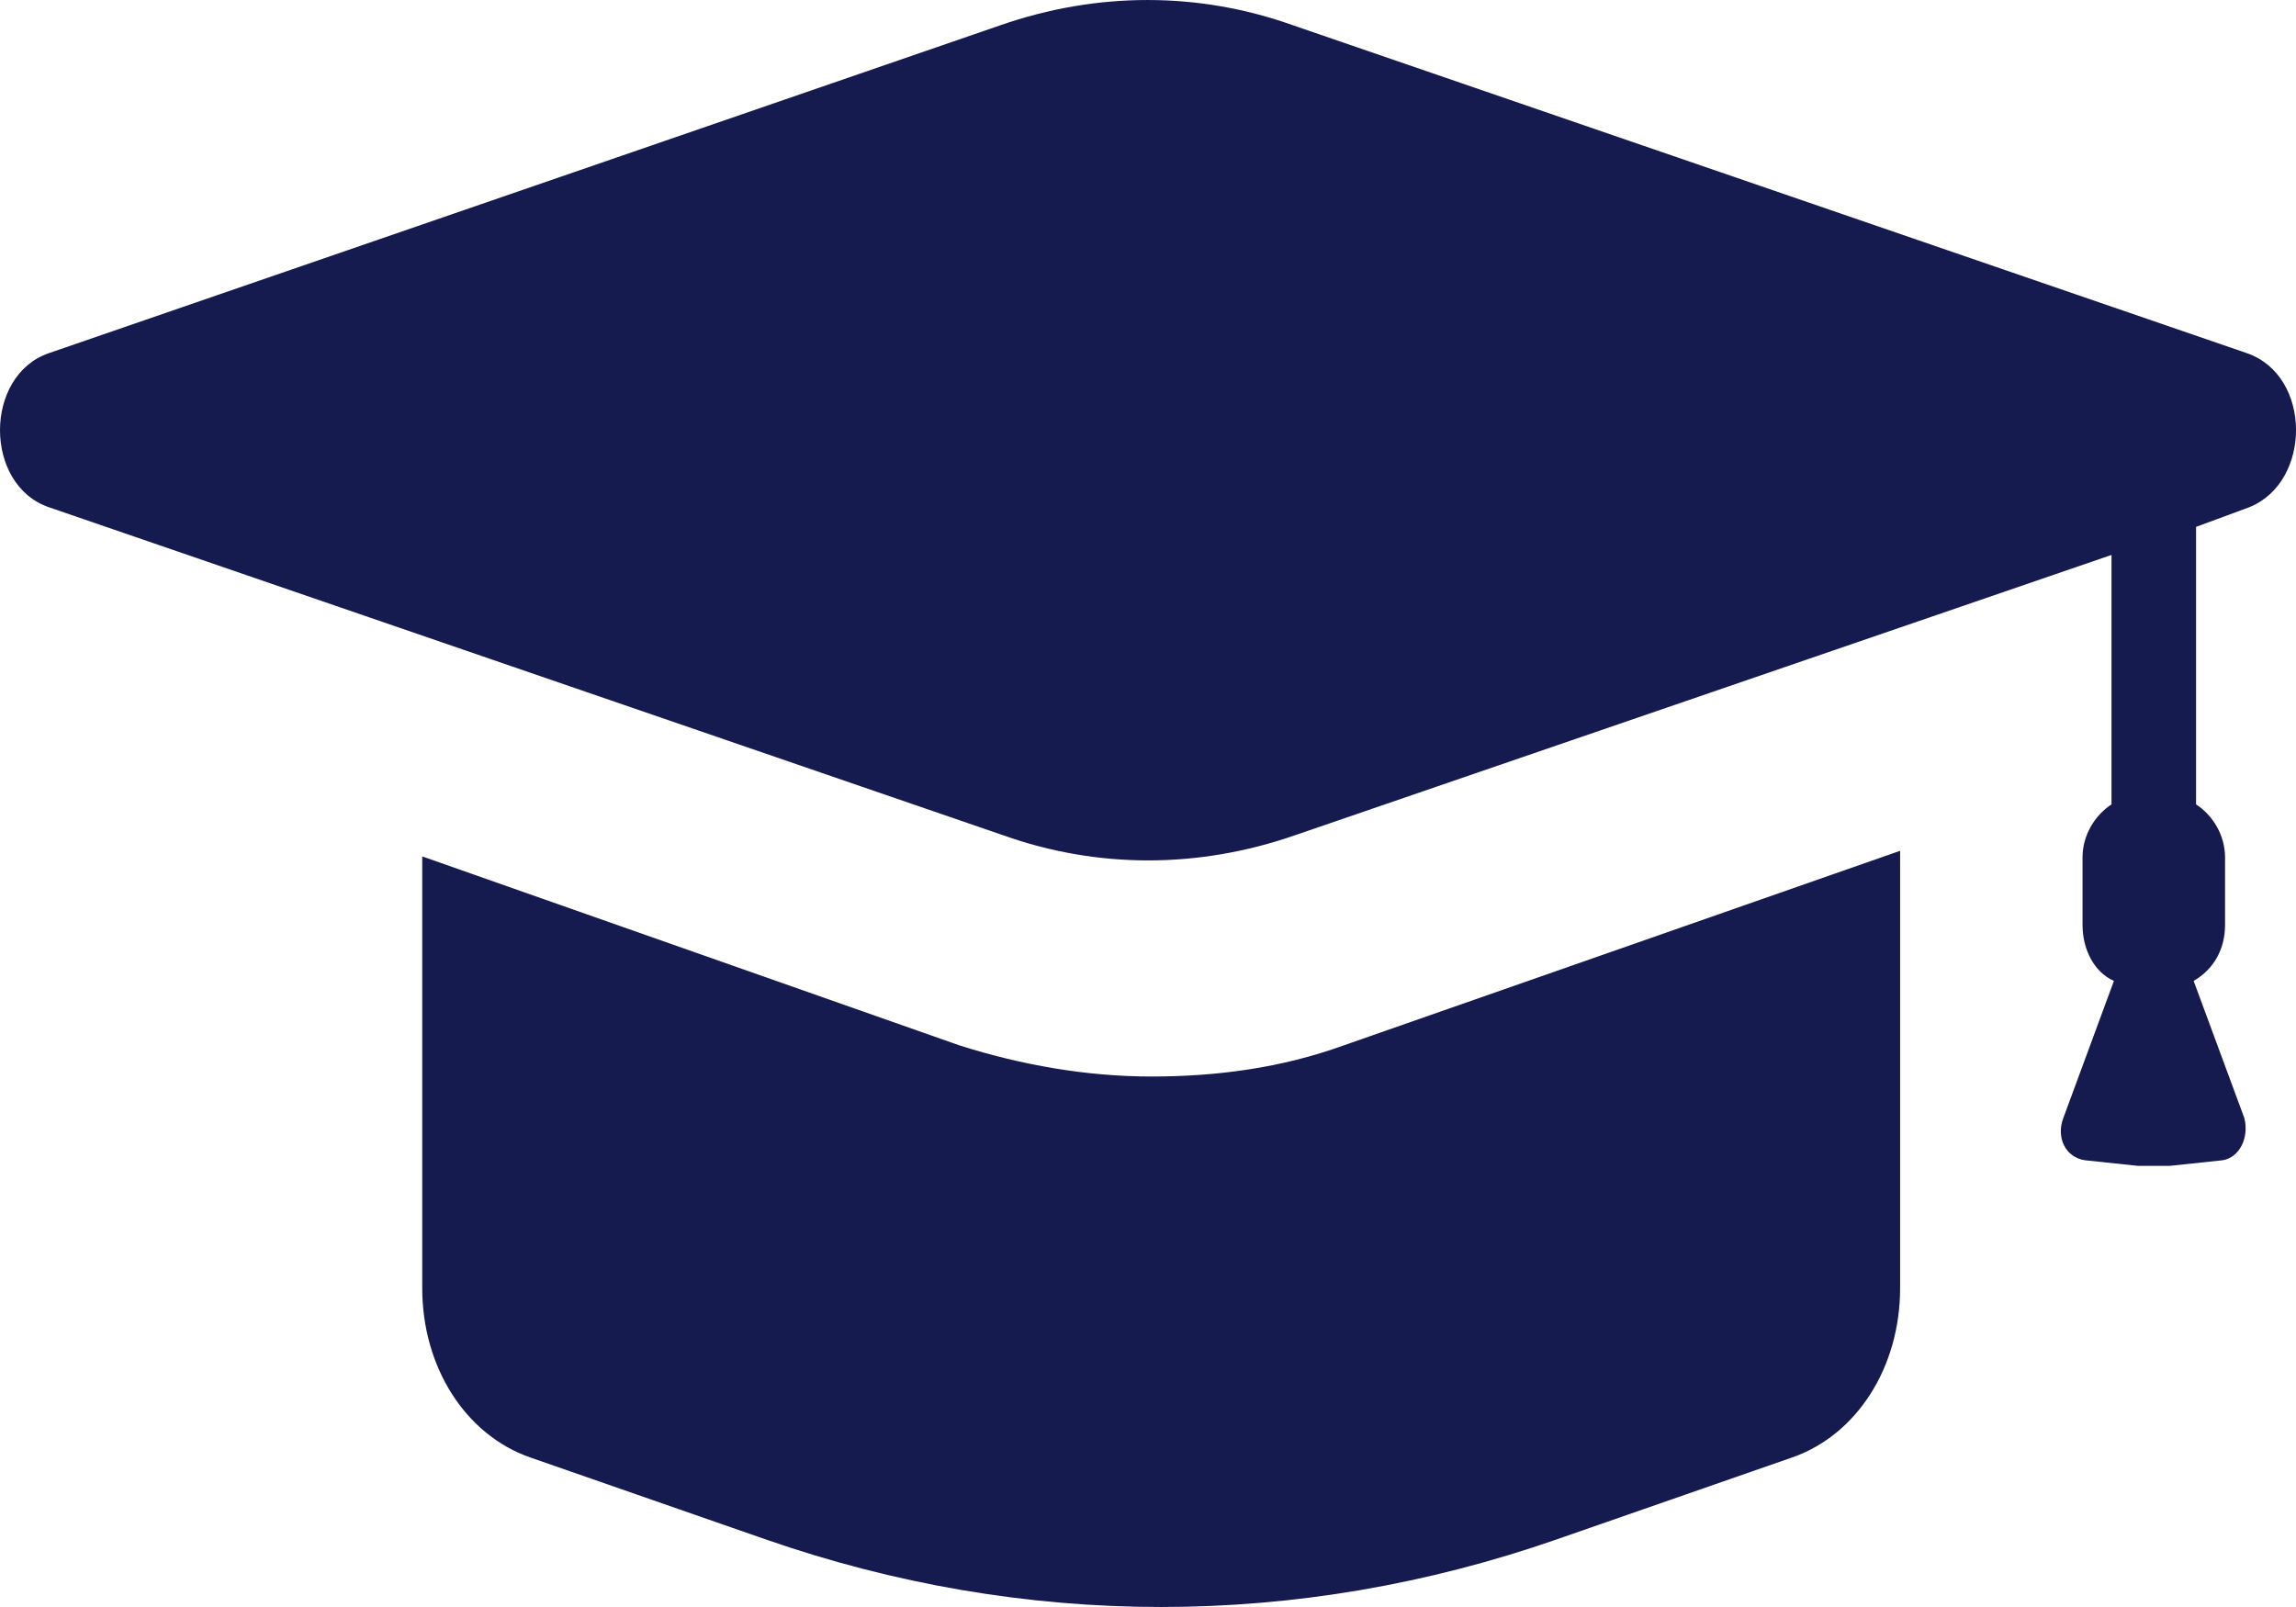 <?xml version="1.0" encoding="UTF-8"?>
<svg width="40px" height="28px" viewBox="0 0 40 28" version="1.1" xmlns="http://www.w3.org/2000/svg" xmlns:xlink="http://www.w3.org/1999/xlink">
    <title>Group 39</title>
    <g id="Page-1" stroke="none" stroke-width="1" fill="none" fill-rule="evenodd">
        <g id="m-3.2.1_Resume-&amp;-Cover-Letter-Writing" transform="translate(-24, -3195)" fill="#151A4F" fill-rule="nonzero">
            <g id="Group-11" transform="translate(24, 3193)">
                <g id="Group-39" transform="translate(0, 2)">
                    <path d="M20.063,18.757 C18.934,18.757 17.806,18.56 16.719,18.216 L7.356,14.922 L7.356,22.444 C7.356,23.821 8.109,25.001 9.237,25.394 L13.333,26.82 C17.847,28.393 22.612,28.393 27.126,26.82 L31.223,25.394 C32.351,25.001 33.103,23.821 33.103,22.444 L33.103,14.824 L23.406,18.216 C22.32,18.609 21.191,18.757 20.063,18.757 Z" id="Path"></path>
                    <path d="M39.143,6.153 L22.522,0.439 C20.881,-0.146 19.114,-0.146 17.431,0.439 L0.852,6.153 C-0.284,6.543 -0.284,8.448 0.852,8.838 L17.473,14.552 C19.114,15.138 20.881,15.138 22.564,14.552 L36.786,9.669 L36.786,14.015 C36.492,14.21 36.281,14.552 36.281,14.942 L36.281,16.114 C36.281,16.554 36.492,16.944 36.828,17.091 L35.945,19.484 C35.818,19.825 35.987,20.167 36.323,20.216 L37.249,20.314 C37.417,20.314 37.628,20.314 37.796,20.314 L38.722,20.216 C39.016,20.167 39.185,19.825 39.101,19.484 L38.217,17.091 C38.554,16.896 38.764,16.554 38.764,16.114 L38.764,14.942 C38.764,14.552 38.554,14.21 38.259,14.015 L38.259,9.18 L39.185,8.838 C40.279,8.399 40.279,6.543 39.143,6.153 Z" id="Path"></path>
                </g>
            </g>
        </g>
    </g>
</svg>